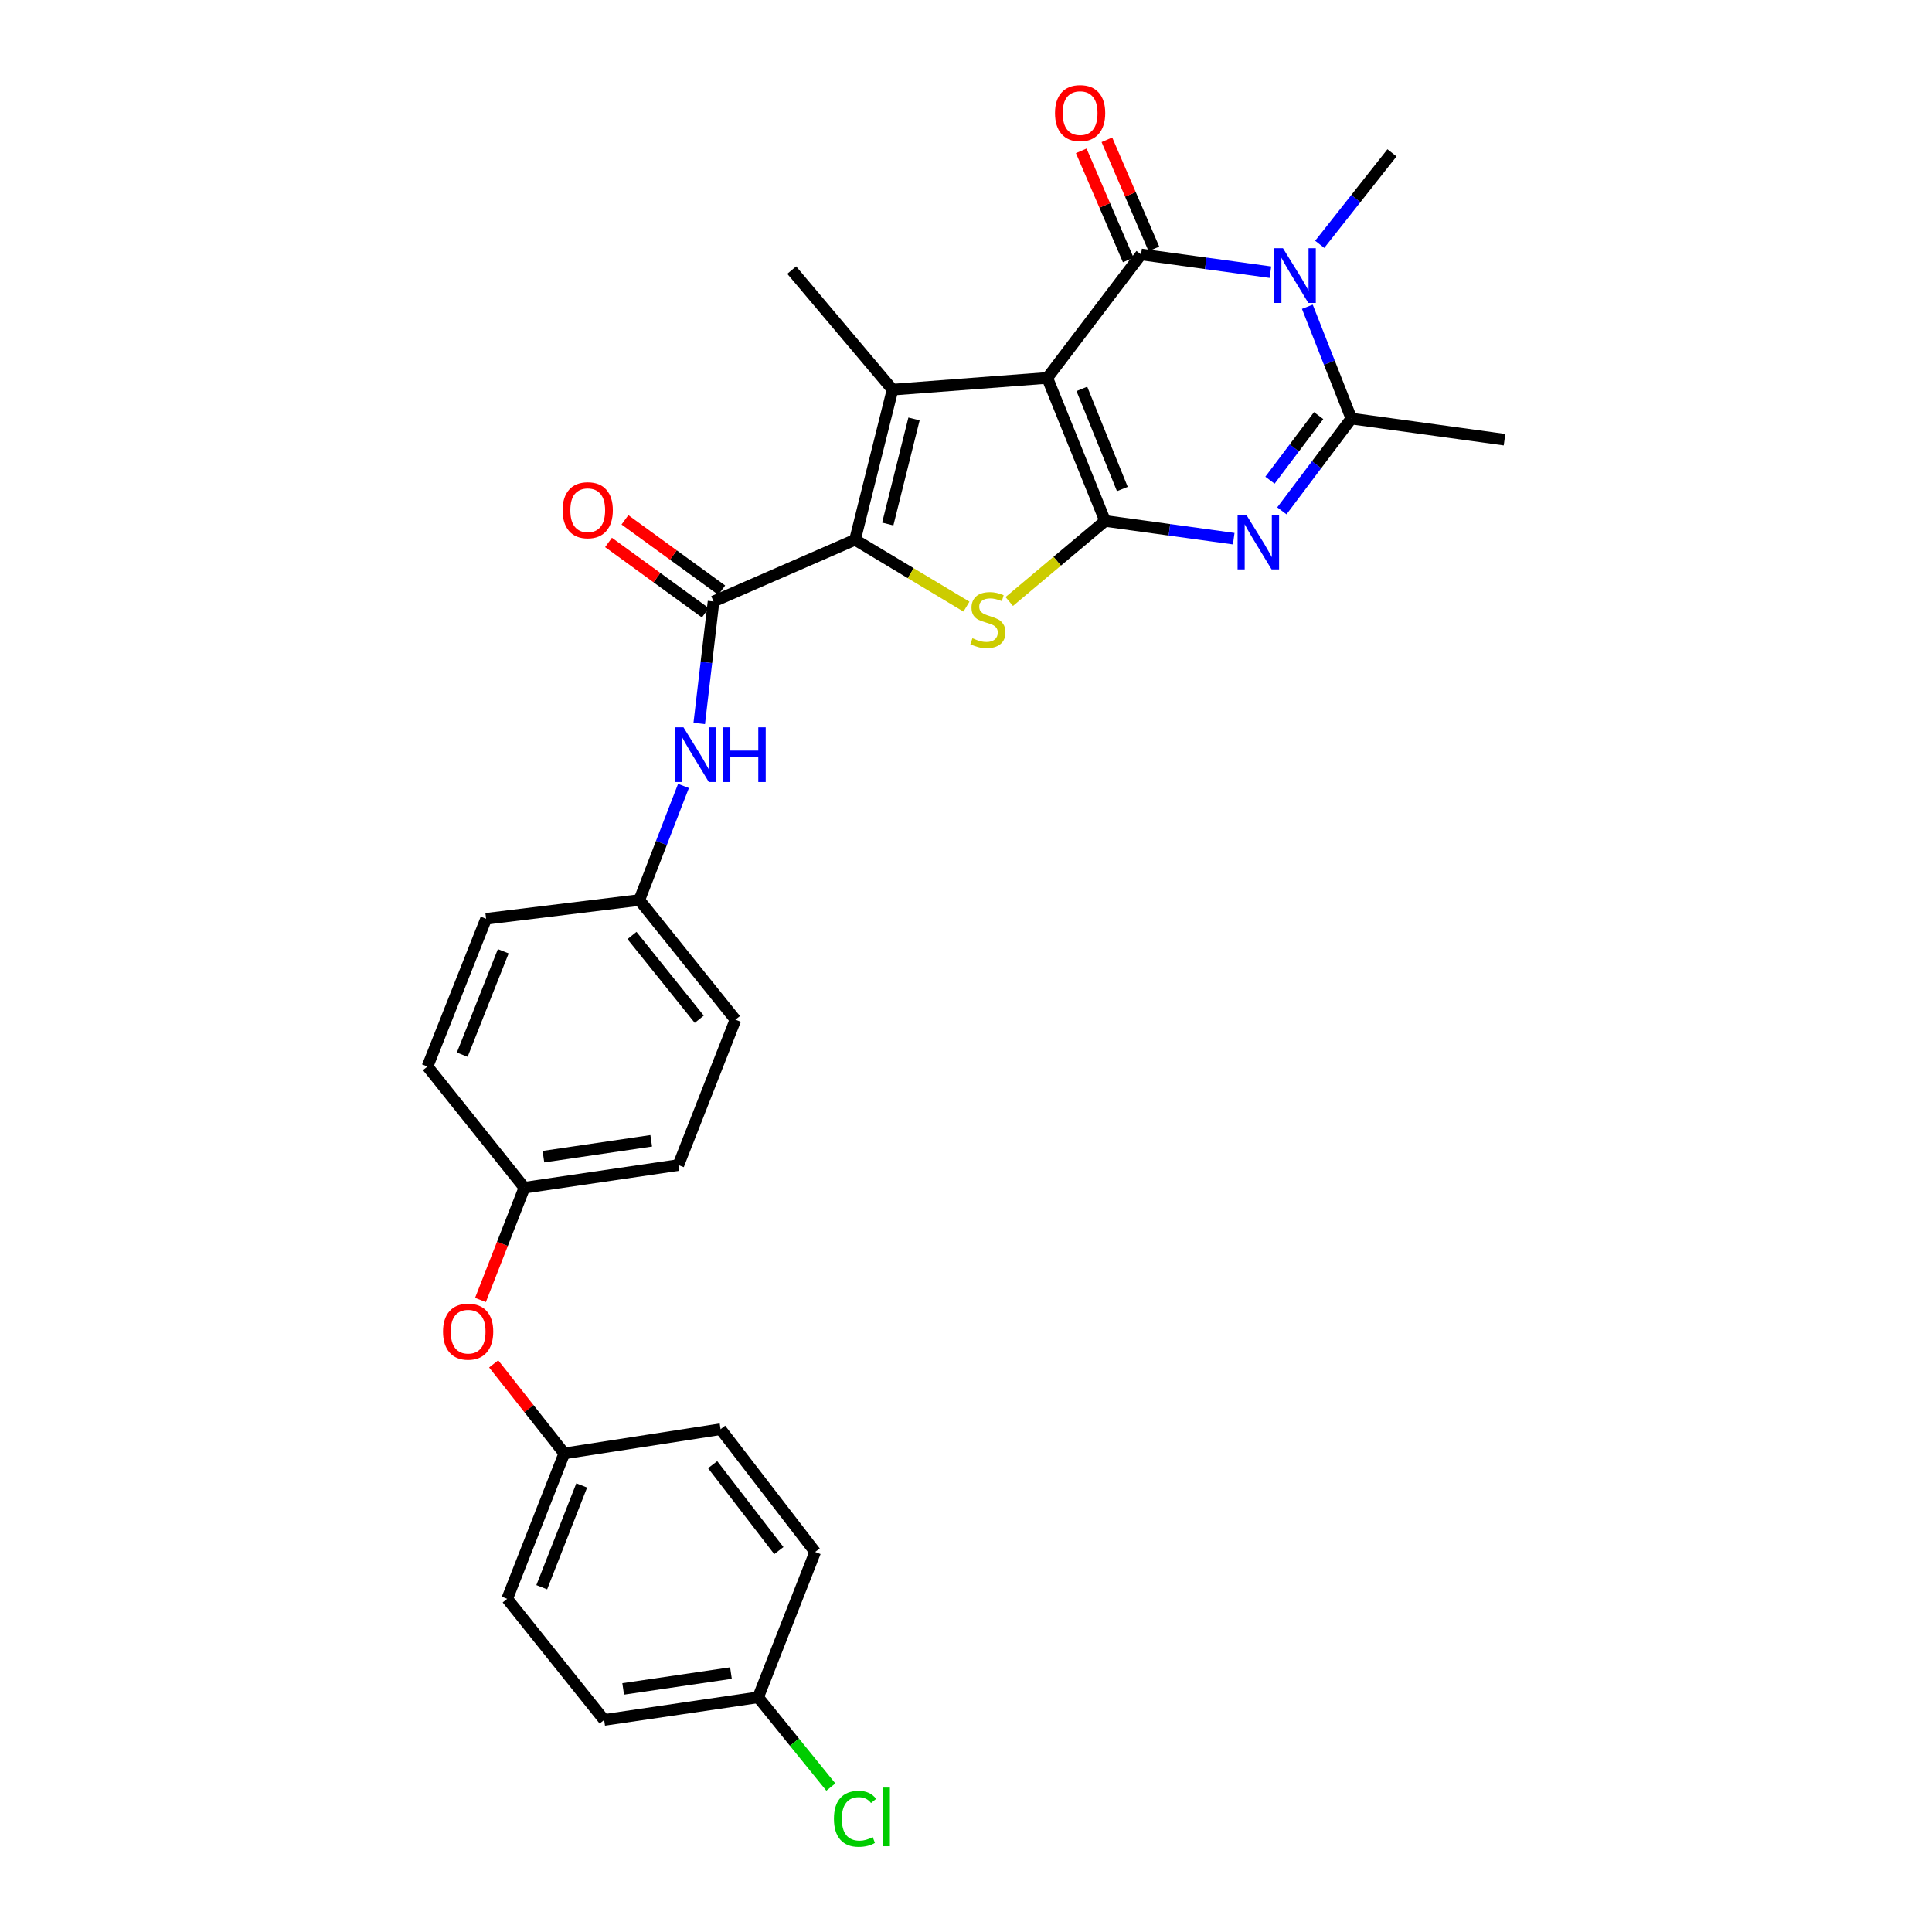 <?xml version='1.0' encoding='iso-8859-1'?>
<svg version='1.1' baseProfile='full'
              xmlns='http://www.w3.org/2000/svg'
                      xmlns:rdkit='http://www.rdkit.org/xml'
                      xmlns:xlink='http://www.w3.org/1999/xlink'
                  xml:space='preserve'
width='1000px' height='1000px' viewBox='0 0 1000 1000'>
<!-- END OF HEADER -->
<rect style='opacity:1.0;fill:#FFFFFF;stroke:none' width='1000' height='1000' x='0' y='0'> </rect>
<path class='bond-0' d='M 542.071,195.606 L 572.006,269.637' style='fill:none;fill-rule:evenodd;stroke:#000000;stroke-width:6px;stroke-linecap:butt;stroke-linejoin:miter;stroke-opacity:1' />
<path class='bond-0' d='M 559.965,201.291 L 580.919,253.112' style='fill:none;fill-rule:evenodd;stroke:#000000;stroke-width:6px;stroke-linecap:butt;stroke-linejoin:miter;stroke-opacity:1' />
<path class='bond-1' d='M 542.071,195.606 L 590.624,131.697' style='fill:none;fill-rule:evenodd;stroke:#000000;stroke-width:6px;stroke-linecap:butt;stroke-linejoin:miter;stroke-opacity:1' />
<path class='bond-3' d='M 542.071,195.606 L 461.977,201.687' style='fill:none;fill-rule:evenodd;stroke:#000000;stroke-width:6px;stroke-linecap:butt;stroke-linejoin:miter;stroke-opacity:1' />
<path class='bond-2' d='M 572.006,269.637 L 605.289,274.224' style='fill:none;fill-rule:evenodd;stroke:#000000;stroke-width:6px;stroke-linecap:butt;stroke-linejoin:miter;stroke-opacity:1' />
<path class='bond-2' d='M 605.289,274.224 L 638.572,278.812' style='fill:none;fill-rule:evenodd;stroke:#0000FF;stroke-width:6px;stroke-linecap:butt;stroke-linejoin:miter;stroke-opacity:1' />
<path class='bond-6' d='M 572.006,269.637 L 547.196,290.486' style='fill:none;fill-rule:evenodd;stroke:#000000;stroke-width:6px;stroke-linecap:butt;stroke-linejoin:miter;stroke-opacity:1' />
<path class='bond-6' d='M 547.196,290.486 L 522.387,311.335' style='fill:none;fill-rule:evenodd;stroke:#CCCC00;stroke-width:6px;stroke-linecap:butt;stroke-linejoin:miter;stroke-opacity:1' />
<path class='bond-5' d='M 590.624,131.697 L 624.095,136.291' style='fill:none;fill-rule:evenodd;stroke:#000000;stroke-width:6px;stroke-linecap:butt;stroke-linejoin:miter;stroke-opacity:1' />
<path class='bond-5' d='M 624.095,136.291 L 657.566,140.886' style='fill:none;fill-rule:evenodd;stroke:#0000FF;stroke-width:6px;stroke-linecap:butt;stroke-linejoin:miter;stroke-opacity:1' />
<path class='bond-10' d='M 597.263,128.836 L 585.094,100.595' style='fill:none;fill-rule:evenodd;stroke:#000000;stroke-width:6px;stroke-linecap:butt;stroke-linejoin:miter;stroke-opacity:1' />
<path class='bond-10' d='M 585.094,100.595 L 572.925,72.355' style='fill:none;fill-rule:evenodd;stroke:#FF0000;stroke-width:6px;stroke-linecap:butt;stroke-linejoin:miter;stroke-opacity:1' />
<path class='bond-10' d='M 583.986,134.557 L 571.816,106.316' style='fill:none;fill-rule:evenodd;stroke:#000000;stroke-width:6px;stroke-linecap:butt;stroke-linejoin:miter;stroke-opacity:1' />
<path class='bond-10' d='M 571.816,106.316 L 559.647,78.076' style='fill:none;fill-rule:evenodd;stroke:#FF0000;stroke-width:6px;stroke-linecap:butt;stroke-linejoin:miter;stroke-opacity:1' />
<path class='bond-30' d='M 663.488,264.407 L 681.476,240.529' style='fill:none;fill-rule:evenodd;stroke:#0000FF;stroke-width:6px;stroke-linecap:butt;stroke-linejoin:miter;stroke-opacity:1' />
<path class='bond-30' d='M 681.476,240.529 L 699.465,216.65' style='fill:none;fill-rule:evenodd;stroke:#000000;stroke-width:6px;stroke-linecap:butt;stroke-linejoin:miter;stroke-opacity:1' />
<path class='bond-30' d='M 657.337,248.545 L 669.929,231.83' style='fill:none;fill-rule:evenodd;stroke:#0000FF;stroke-width:6px;stroke-linecap:butt;stroke-linejoin:miter;stroke-opacity:1' />
<path class='bond-30' d='M 669.929,231.83 L 682.521,215.115' style='fill:none;fill-rule:evenodd;stroke:#000000;stroke-width:6px;stroke-linecap:butt;stroke-linejoin:miter;stroke-opacity:1' />
<path class='bond-4' d='M 461.977,201.687 L 442.564,279.371' style='fill:none;fill-rule:evenodd;stroke:#000000;stroke-width:6px;stroke-linecap:butt;stroke-linejoin:miter;stroke-opacity:1' />
<path class='bond-4' d='M 473.091,216.844 L 459.502,271.224' style='fill:none;fill-rule:evenodd;stroke:#000000;stroke-width:6px;stroke-linecap:butt;stroke-linejoin:miter;stroke-opacity:1' />
<path class='bond-15' d='M 461.977,201.687 L 409.794,139.801' style='fill:none;fill-rule:evenodd;stroke:#000000;stroke-width:6px;stroke-linecap:butt;stroke-linejoin:miter;stroke-opacity:1' />
<path class='bond-8' d='M 442.564,279.371 L 369.329,311.322' style='fill:none;fill-rule:evenodd;stroke:#000000;stroke-width:6px;stroke-linecap:butt;stroke-linejoin:miter;stroke-opacity:1' />
<path class='bond-29' d='M 442.564,279.371 L 471.402,296.676' style='fill:none;fill-rule:evenodd;stroke:#000000;stroke-width:6px;stroke-linecap:butt;stroke-linejoin:miter;stroke-opacity:1' />
<path class='bond-29' d='M 471.402,296.676 L 500.24,313.98' style='fill:none;fill-rule:evenodd;stroke:#CCCC00;stroke-width:6px;stroke-linecap:butt;stroke-linejoin:miter;stroke-opacity:1' />
<path class='bond-7' d='M 676.676,158.785 L 688.071,187.717' style='fill:none;fill-rule:evenodd;stroke:#0000FF;stroke-width:6px;stroke-linecap:butt;stroke-linejoin:miter;stroke-opacity:1' />
<path class='bond-7' d='M 688.071,187.717 L 699.465,216.65' style='fill:none;fill-rule:evenodd;stroke:#000000;stroke-width:6px;stroke-linecap:butt;stroke-linejoin:miter;stroke-opacity:1' />
<path class='bond-14' d='M 683.081,126.474 L 701.786,102.789' style='fill:none;fill-rule:evenodd;stroke:#0000FF;stroke-width:6px;stroke-linecap:butt;stroke-linejoin:miter;stroke-opacity:1' />
<path class='bond-14' d='M 701.786,102.789 L 720.492,79.103' style='fill:none;fill-rule:evenodd;stroke:#000000;stroke-width:6px;stroke-linecap:butt;stroke-linejoin:miter;stroke-opacity:1' />
<path class='bond-19' d='M 699.465,216.65 L 778.74,227.582' style='fill:none;fill-rule:evenodd;stroke:#000000;stroke-width:6px;stroke-linecap:butt;stroke-linejoin:miter;stroke-opacity:1' />
<path class='bond-9' d='M 369.329,311.322 L 365.626,342.894' style='fill:none;fill-rule:evenodd;stroke:#000000;stroke-width:6px;stroke-linecap:butt;stroke-linejoin:miter;stroke-opacity:1' />
<path class='bond-9' d='M 365.626,342.894 L 361.923,374.465' style='fill:none;fill-rule:evenodd;stroke:#0000FF;stroke-width:6px;stroke-linecap:butt;stroke-linejoin:miter;stroke-opacity:1' />
<path class='bond-11' d='M 373.578,305.474 L 348.523,287.27' style='fill:none;fill-rule:evenodd;stroke:#000000;stroke-width:6px;stroke-linecap:butt;stroke-linejoin:miter;stroke-opacity:1' />
<path class='bond-11' d='M 348.523,287.27 L 323.467,269.066' style='fill:none;fill-rule:evenodd;stroke:#FF0000;stroke-width:6px;stroke-linecap:butt;stroke-linejoin:miter;stroke-opacity:1' />
<path class='bond-11' d='M 365.08,317.17 L 340.024,298.966' style='fill:none;fill-rule:evenodd;stroke:#000000;stroke-width:6px;stroke-linecap:butt;stroke-linejoin:miter;stroke-opacity:1' />
<path class='bond-11' d='M 340.024,298.966 L 314.969,280.762' style='fill:none;fill-rule:evenodd;stroke:#FF0000;stroke-width:6px;stroke-linecap:butt;stroke-linejoin:miter;stroke-opacity:1' />
<path class='bond-13' d='M 353.768,406.798 L 342.34,436.331' style='fill:none;fill-rule:evenodd;stroke:#0000FF;stroke-width:6px;stroke-linecap:butt;stroke-linejoin:miter;stroke-opacity:1' />
<path class='bond-13' d='M 342.34,436.331 L 330.912,465.864' style='fill:none;fill-rule:evenodd;stroke:#000000;stroke-width:6px;stroke-linecap:butt;stroke-linejoin:miter;stroke-opacity:1' />
<path class='bond-12' d='M 248.688,672.858 L 260.054,643.805' style='fill:none;fill-rule:evenodd;stroke:#FF0000;stroke-width:6px;stroke-linecap:butt;stroke-linejoin:miter;stroke-opacity:1' />
<path class='bond-12' d='M 260.054,643.805 L 271.42,614.752' style='fill:none;fill-rule:evenodd;stroke:#000000;stroke-width:6px;stroke-linecap:butt;stroke-linejoin:miter;stroke-opacity:1' />
<path class='bond-17' d='M 255.524,705.945 L 273.793,729.118' style='fill:none;fill-rule:evenodd;stroke:#FF0000;stroke-width:6px;stroke-linecap:butt;stroke-linejoin:miter;stroke-opacity:1' />
<path class='bond-17' d='M 273.793,729.118 L 292.062,752.291' style='fill:none;fill-rule:evenodd;stroke:#000000;stroke-width:6px;stroke-linecap:butt;stroke-linejoin:miter;stroke-opacity:1' />
<path class='bond-21' d='M 330.912,465.864 L 380.67,527.783' style='fill:none;fill-rule:evenodd;stroke:#000000;stroke-width:6px;stroke-linecap:butt;stroke-linejoin:miter;stroke-opacity:1' />
<path class='bond-21' d='M 327.106,484.208 L 361.937,527.551' style='fill:none;fill-rule:evenodd;stroke:#000000;stroke-width:6px;stroke-linecap:butt;stroke-linejoin:miter;stroke-opacity:1' />
<path class='bond-22' d='M 330.912,465.864 L 251.605,475.567' style='fill:none;fill-rule:evenodd;stroke:#000000;stroke-width:6px;stroke-linecap:butt;stroke-linejoin:miter;stroke-opacity:1' />
<path class='bond-16' d='M 271.42,614.752 L 221.26,552.031' style='fill:none;fill-rule:evenodd;stroke:#000000;stroke-width:6px;stroke-linecap:butt;stroke-linejoin:miter;stroke-opacity:1' />
<path class='bond-31' d='M 271.42,614.752 L 351.128,603.026' style='fill:none;fill-rule:evenodd;stroke:#000000;stroke-width:6px;stroke-linecap:butt;stroke-linejoin:miter;stroke-opacity:1' />
<path class='bond-31' d='M 281.272,598.69 L 337.068,590.481' style='fill:none;fill-rule:evenodd;stroke:#000000;stroke-width:6px;stroke-linecap:butt;stroke-linejoin:miter;stroke-opacity:1' />
<path class='bond-23' d='M 292.062,752.291 L 372.967,739.753' style='fill:none;fill-rule:evenodd;stroke:#000000;stroke-width:6px;stroke-linecap:butt;stroke-linejoin:miter;stroke-opacity:1' />
<path class='bond-25' d='M 292.062,752.291 L 262.52,827.55' style='fill:none;fill-rule:evenodd;stroke:#000000;stroke-width:6px;stroke-linecap:butt;stroke-linejoin:miter;stroke-opacity:1' />
<path class='bond-25' d='M 301.088,768.862 L 280.409,821.544' style='fill:none;fill-rule:evenodd;stroke:#000000;stroke-width:6px;stroke-linecap:butt;stroke-linejoin:miter;stroke-opacity:1' />
<path class='bond-18' d='M 392.396,878.528 L 312.704,890.239' style='fill:none;fill-rule:evenodd;stroke:#000000;stroke-width:6px;stroke-linecap:butt;stroke-linejoin:miter;stroke-opacity:1' />
<path class='bond-18' d='M 378.341,865.981 L 322.556,874.179' style='fill:none;fill-rule:evenodd;stroke:#000000;stroke-width:6px;stroke-linecap:butt;stroke-linejoin:miter;stroke-opacity:1' />
<path class='bond-20' d='M 392.396,878.528 L 411.219,901.753' style='fill:none;fill-rule:evenodd;stroke:#000000;stroke-width:6px;stroke-linecap:butt;stroke-linejoin:miter;stroke-opacity:1' />
<path class='bond-20' d='M 411.219,901.753 L 430.041,924.978' style='fill:none;fill-rule:evenodd;stroke:#00CC00;stroke-width:6px;stroke-linecap:butt;stroke-linejoin:miter;stroke-opacity:1' />
<path class='bond-32' d='M 392.396,878.528 L 421.93,803.285' style='fill:none;fill-rule:evenodd;stroke:#000000;stroke-width:6px;stroke-linecap:butt;stroke-linejoin:miter;stroke-opacity:1' />
<path class='bond-26' d='M 380.67,527.783 L 351.128,603.026' style='fill:none;fill-rule:evenodd;stroke:#000000;stroke-width:6px;stroke-linecap:butt;stroke-linejoin:miter;stroke-opacity:1' />
<path class='bond-24' d='M 251.605,475.567 L 221.26,552.031' style='fill:none;fill-rule:evenodd;stroke:#000000;stroke-width:6px;stroke-linecap:butt;stroke-linejoin:miter;stroke-opacity:1' />
<path class='bond-24' d='M 260.491,492.369 L 239.25,545.894' style='fill:none;fill-rule:evenodd;stroke:#000000;stroke-width:6px;stroke-linecap:butt;stroke-linejoin:miter;stroke-opacity:1' />
<path class='bond-28' d='M 372.967,739.753 L 421.93,803.285' style='fill:none;fill-rule:evenodd;stroke:#000000;stroke-width:6px;stroke-linecap:butt;stroke-linejoin:miter;stroke-opacity:1' />
<path class='bond-28' d='M 368.86,758.108 L 403.134,802.581' style='fill:none;fill-rule:evenodd;stroke:#000000;stroke-width:6px;stroke-linecap:butt;stroke-linejoin:miter;stroke-opacity:1' />
<path class='bond-27' d='M 262.52,827.55 L 312.704,890.239' style='fill:none;fill-rule:evenodd;stroke:#000000;stroke-width:6px;stroke-linecap:butt;stroke-linejoin:miter;stroke-opacity:1' />
<path  class='atom-3' d='M 645.053 266.408
L 654.333 281.408
Q 655.253 282.888, 656.733 285.568
Q 658.213 288.248, 658.293 288.408
L 658.293 266.408
L 662.053 266.408
L 662.053 294.728
L 658.173 294.728
L 648.213 278.328
Q 647.053 276.408, 645.813 274.208
Q 644.613 272.008, 644.253 271.328
L 644.253 294.728
L 640.573 294.728
L 640.573 266.408
L 645.053 266.408
' fill='#0000FF'/>
<path  class='atom-6' d='M 664.057 128.476
L 673.337 143.476
Q 674.257 144.956, 675.737 147.636
Q 677.217 150.316, 677.297 150.476
L 677.297 128.476
L 681.057 128.476
L 681.057 156.796
L 677.177 156.796
L 667.217 140.396
Q 666.057 138.476, 664.817 136.276
Q 663.617 134.076, 663.257 133.396
L 663.257 156.796
L 659.577 156.796
L 659.577 128.476
L 664.057 128.476
' fill='#0000FF'/>
<path  class='atom-7' d='M 503.325 330.351
Q 503.645 330.471, 504.965 331.031
Q 506.285 331.591, 507.725 331.951
Q 509.205 332.271, 510.645 332.271
Q 513.325 332.271, 514.885 330.991
Q 516.445 329.671, 516.445 327.391
Q 516.445 325.831, 515.645 324.871
Q 514.885 323.911, 513.685 323.391
Q 512.485 322.871, 510.485 322.271
Q 507.965 321.511, 506.445 320.791
Q 504.965 320.071, 503.885 318.551
Q 502.845 317.031, 502.845 314.471
Q 502.845 310.911, 505.245 308.711
Q 507.685 306.511, 512.485 306.511
Q 515.765 306.511, 519.485 308.071
L 518.565 311.151
Q 515.165 309.751, 512.605 309.751
Q 509.845 309.751, 508.325 310.911
Q 506.805 312.031, 506.845 313.991
Q 506.845 315.511, 507.605 316.431
Q 508.405 317.351, 509.525 317.871
Q 510.685 318.391, 512.605 318.991
Q 515.165 319.791, 516.685 320.591
Q 518.205 321.391, 519.285 323.031
Q 520.405 324.631, 520.405 327.391
Q 520.405 331.311, 517.765 333.431
Q 515.165 335.511, 510.805 335.511
Q 508.285 335.511, 506.365 334.951
Q 504.485 334.431, 502.245 333.511
L 503.325 330.351
' fill='#CCCC00'/>
<path  class='atom-10' d='M 353.768 376.461
L 363.048 391.461
Q 363.968 392.941, 365.448 395.621
Q 366.928 398.301, 367.008 398.461
L 367.008 376.461
L 370.768 376.461
L 370.768 404.781
L 366.888 404.781
L 356.928 388.381
Q 355.768 386.461, 354.528 384.261
Q 353.328 382.061, 352.968 381.381
L 352.968 404.781
L 349.288 404.781
L 349.288 376.461
L 353.768 376.461
' fill='#0000FF'/>
<path  class='atom-10' d='M 374.168 376.461
L 378.008 376.461
L 378.008 388.501
L 392.488 388.501
L 392.488 376.461
L 396.328 376.461
L 396.328 404.781
L 392.488 404.781
L 392.488 391.701
L 378.008 391.701
L 378.008 404.781
L 374.168 404.781
L 374.168 376.461
' fill='#0000FF'/>
<path  class='atom-11' d='M 546.067 58.541
Q 546.067 51.742, 549.427 47.941
Q 552.787 44.142, 559.067 44.142
Q 565.347 44.142, 568.707 47.941
Q 572.067 51.742, 572.067 58.541
Q 572.067 65.421, 568.667 69.341
Q 565.267 73.222, 559.067 73.222
Q 552.827 73.222, 549.427 69.341
Q 546.067 65.462, 546.067 58.541
M 559.067 70.022
Q 563.387 70.022, 565.707 67.141
Q 568.067 64.222, 568.067 58.541
Q 568.067 52.981, 565.707 50.181
Q 563.387 47.342, 559.067 47.342
Q 554.747 47.342, 552.387 50.142
Q 550.067 52.941, 550.067 58.541
Q 550.067 64.261, 552.387 67.141
Q 554.747 70.022, 559.067 70.022
' fill='#FF0000'/>
<path  class='atom-12' d='M 291.206 264.086
Q 291.206 257.286, 294.566 253.486
Q 297.926 249.686, 304.206 249.686
Q 310.486 249.686, 313.846 253.486
Q 317.206 257.286, 317.206 264.086
Q 317.206 270.966, 313.806 274.886
Q 310.406 278.766, 304.206 278.766
Q 297.966 278.766, 294.566 274.886
Q 291.206 271.006, 291.206 264.086
M 304.206 275.566
Q 308.526 275.566, 310.846 272.686
Q 313.206 269.766, 313.206 264.086
Q 313.206 258.526, 310.846 255.726
Q 308.526 252.886, 304.206 252.886
Q 299.886 252.886, 297.526 255.686
Q 295.206 258.486, 295.206 264.086
Q 295.206 269.806, 297.526 272.686
Q 299.886 275.566, 304.206 275.566
' fill='#FF0000'/>
<path  class='atom-13' d='M 229.304 689.256
Q 229.304 682.456, 232.664 678.656
Q 236.024 674.856, 242.304 674.856
Q 248.584 674.856, 251.944 678.656
Q 255.304 682.456, 255.304 689.256
Q 255.304 696.136, 251.904 700.056
Q 248.504 703.936, 242.304 703.936
Q 236.064 703.936, 232.664 700.056
Q 229.304 696.176, 229.304 689.256
M 242.304 700.736
Q 246.624 700.736, 248.944 697.856
Q 251.304 694.936, 251.304 689.256
Q 251.304 683.696, 248.944 680.896
Q 246.624 678.056, 242.304 678.056
Q 237.984 678.056, 235.624 680.856
Q 233.304 683.656, 233.304 689.256
Q 233.304 694.976, 235.624 697.856
Q 237.984 700.736, 242.304 700.736
' fill='#FF0000'/>
<path  class='atom-21' d='M 431.644 941.41
Q 431.644 934.37, 434.924 930.69
Q 438.244 926.97, 444.524 926.97
Q 450.364 926.97, 453.484 931.09
L 450.844 933.25
Q 448.564 930.25, 444.524 930.25
Q 440.244 930.25, 437.964 933.13
Q 435.724 935.97, 435.724 941.41
Q 435.724 947.01, 438.044 949.89
Q 440.404 952.77, 444.964 952.77
Q 448.084 952.77, 451.724 950.89
L 452.844 953.89
Q 451.364 954.85, 449.124 955.41
Q 446.884 955.97, 444.404 955.97
Q 438.244 955.97, 434.924 952.21
Q 431.644 948.45, 431.644 941.41
' fill='#00CC00'/>
<path  class='atom-21' d='M 456.924 925.25
L 460.604 925.25
L 460.604 955.61
L 456.924 955.61
L 456.924 925.25
' fill='#00CC00'/>
</svg>
